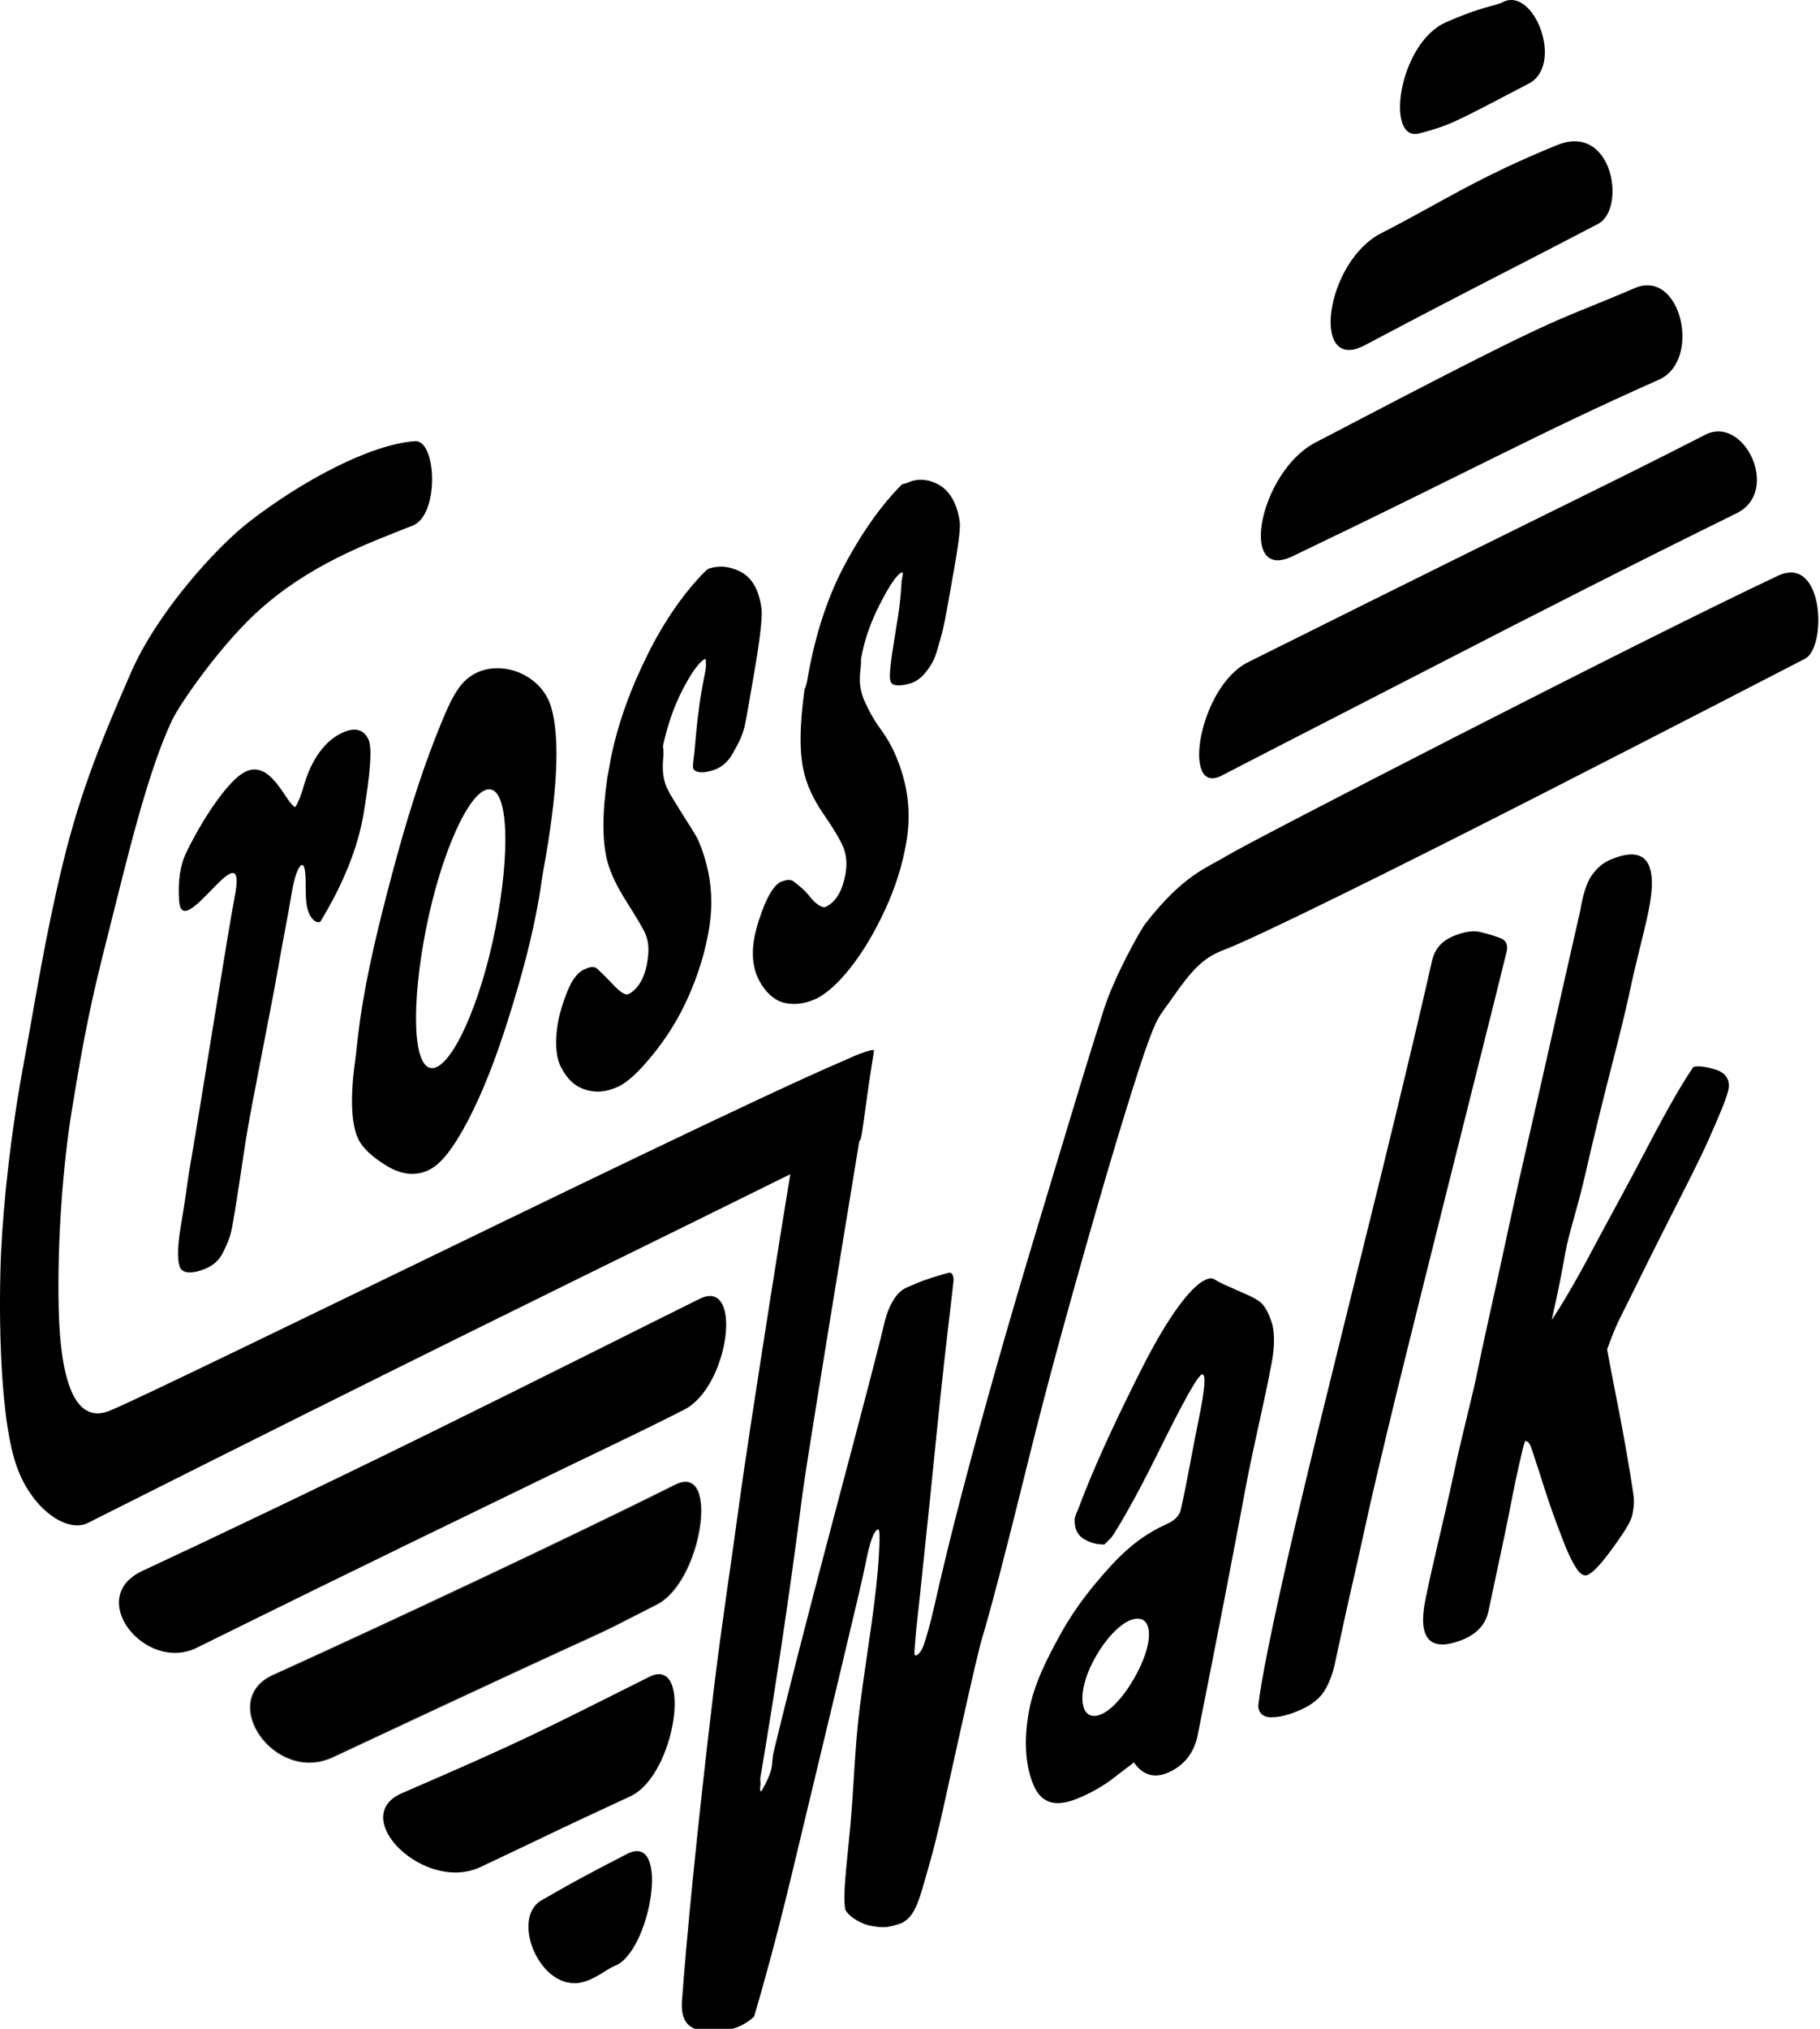 <?xml version="1.0" encoding="utf-8"?>
<!-- Generator: Adobe Illustrator 15.1.0, SVG Export Plug-In  -->
<!DOCTYPE svg PUBLIC "-//W3C//DTD SVG 1.1//EN" "http://www.w3.org/Graphics/SVG/1.1/DTD/svg11.dtd">
<svg version="1.1"
	 xmlns="http://www.w3.org/2000/svg" xmlns:xlink="http://www.w3.org/1999/xlink" xmlns:a="http://ns.adobe.com/AdobeSVGViewerExtensions/3.0/"
	 x="0px" y="0px" width="350px" height="390px" viewBox="0 0 350 390" enable-background="new 0 0 350 390" xml:space="preserve">
<defs>
</defs>
<path fill-rule="evenodd" clip-rule="evenodd" d="M79.788,84.807c4.187-0.293,4.779,14.169-0.422,16.225
	c-8.872,3.508-20.167,7.592-30.185,16.863c-6.903,6.388-14.56,17.308-16.113,20.604c-4.85,10.3-8.666,26.81-12.524,42.034
	c-2.791,11.014-4.267,17.656-6.825,33.502c-1.487,9.209-2.772,24.066-2.427,37.695c0.5,19.785,5.793,20.881,9.463,19.589
	c3.367-1.185,40.353-19.224,76.377-36.656c36.026-17.433,71.173-34.269,70.924-32.721c-1.651,10.287-2.268,17.106-2.673,17.299
	c-10.341,4.896-17.204,8.388-36.658,17.952c-19.455,9.563-51.508,25.213-111.84,55.568c-4.051,2.036-11.037-2.793-13.861-11.422
	c-3.368-10.293-3.222-32.033-2.814-40.674c0.435-9.224,1.83-22.615,4.222-35.536c2.463-13.311,4.15-24.65,7.634-39.036
	c3.517-14.524,7.974-24.994,13.122-36.812c5.054-11.603,16.438-24.111,22.727-28.98C58.197,92.338,71.31,85.401,79.788,84.807z"/>
<path fill-rule="evenodd" clip-rule="evenodd" d="M294.002,16.068c6.852-3.588,1.001-18.771-5.031-15.647
	c-1.603,0.83-3.675,0.667-10.94,3.883C268.936,8.327,266.268,27.47,273,25.637C278.793,24.06,278.971,23.94,294.002,16.068z"/>
<path fill-rule="evenodd" clip-rule="evenodd" d="M134.528,249.686c8.461-4.19,5.706,16.912-2.955,21.302
	c-10.584,5.366-17.205,8.371-29.551,14.395c-12.315,6.009-30.501,14.72-64.17,31.366c-9.885,4.887-21.551-9.618-10.484-14.764
	c12.257-5.699,33.809-15.956,54.847-26.298C103.253,265.346,123.921,254.939,134.528,249.686z"/>
<path stroke="#201B18" stroke-width="0.216" stroke-linejoin="bevel" stroke-miterlimit="10" d="M129.956,285.451
	c8.404-4.188,4.925,18.551-3.659,22.912c-18.964,9.634,5.394-2.378-62.305,29.356c-11.106,5.206-22.117-10.808-11.504-15.632
	C76.879,310.999,108.773,296.009,129.956,285.451z"/>
<path fill-rule="evenodd" clip-rule="evenodd" d="M124.854,322.352c8.468-4.225,5.094,18.905-3.624,22.95
	c-19.144,8.882-10.647,5.026-28.812,13.593c-10.823,5.103-25.646-9.638-15.128-14.185
	C101.848,334.094,103.7,332.906,124.854,322.352z"/>
<path fill-rule="evenodd" clip-rule="evenodd" d="M307.336,43.029c5.445-2.845,2.865-19.513-7.916-15.131
	c-15.502,6.301-22.585,11.213-33.773,16.912c-10.836,5.52-13.689,27.107-3.201,21.563C286.469,53.675,286.466,53.932,307.336,43.029
	z"/>
<path fill-rule="evenodd" clip-rule="evenodd" d="M120.598,356.382c8.469-4.324,4.46,18.964-2.392,21.534
	c-1.416,0.531-3.661,2.531-6.263,3.142c-8.093,1.9-13.851-12.297-7.81-15.757C108.787,362.635,112.143,360.702,120.598,356.382z"/>
<path fill-rule="evenodd" clip-rule="evenodd" d="M46.472,148.769c5.471-3.692,8.514,5.801,10.308,6.388
	c0.387-0.59,1.02-1.871,1.583-3.891c1.478-5.293,4.193-9.016,7.67-10.498c2.437-1.04,3.965-0.413,4.819,1.367
	c0.736,1.531,0.404,6.315-0.949,14.379c-1.074,6.396-3.87,13.399-8.303,20.672c-0.633,0.314-1.454-0.205-2.04-1.333
	c-0.683-1.311-0.774-3.103-0.774-5.655c0-2.711-0.217-4.198-0.845-3.888c-0.569,0.28-1.362,2.245-1.935,5.854
	c-0.587,3.697-1.528,8.186-2.427,13.396c-0.932,5.403-2.058,10.874-3.237,17.089c-1.213,6.394-2.281,11.654-3.025,16.224
	c-0.663,4.072-1.409,9.791-2.674,17.008c-0.359,2.05-1.13,3.614-1.794,4.949c-0.744,1.496-1.963,2.65-4.222,3.381
	c-1.999,0.647-3.317,0.441-3.835-0.271c-0.696-0.959-0.784-3.893,0-8.365c0.834-4.757,1.192-8.083,1.618-10.565
	c2.565-14.922,7.597-46.938,8.655-52.242c2.953-14.811-10.151,9.187-10.625,0.288c-0.089-1.679-0.318-5.669,1.408-9.23
	C38.732,157.87,43.252,150.941,46.472,148.769z"/>
<path fill-rule="evenodd" clip-rule="evenodd" d="M105.998,135.955c-1.81-6.219-9.356-9.205-14.6-6.5
	c-3.234,1.669-4.763,4.948-7.669,12.349c-2.901,7.384-5.643,16.144-8.233,25.859c-2.616,9.814-4.945,19.297-6.227,28.251
	c-0.512,3.583-0.707,6.062-0.985,8.093c-0.99,7.219-0.693,12.092,0.563,14.849c0.786,1.723,2.653,3.511,5.453,5.219
	c2.794,1.704,5.471,2.066,8.056,0.897c2.377-1.074,4.83-4.195,7.635-9.554c2.894-5.528,5.422-12.082,7.845-19.809
	c2.397-7.641,4.534-15.354,5.91-23.502c0.277-1.638,0.476-3.311,0.775-4.952C107.177,152.566,107.775,142.067,105.998,135.955z
	 M95.268,178.521c-2.903,14.678-8.461,26.803-12.173,26.807c-3.711,0.003-4.063-12.115-1.161-26.791
	c2.903-14.676,8.426-26.805,12.138-26.809C97.783,151.723,98.169,163.843,95.268,178.521z"/>
<path fill-rule="evenodd" clip-rule="evenodd" d="M135.549,109.895c0.246-0.197,0.474-0.49,0.774-0.591
	c1.818-0.612,3.87-0.52,6.051,0.58c2.251,1.133,3.644,3.574,4.081,7.264c0.196,1.655-0.38,6.427-1.83,14.584
	c-0.59,3.323-0.999,5.903-1.407,7.784c-0.447,2.06-1.368,3.635-2.251,5.23c-0.947,1.709-2.173,2.78-3.8,3.307
	c-2.033,0.657-3.134,0.434-3.624,0.005c-0.517-0.453-0.213-1.294,0-3.498c0.215-2.212,0.441-5.405,0.985-9.236
	c0.62-4.368,1.232-6.408,1.232-7.272s-0.012-1.489-0.211-1.375c-1.186,0.681-2.613,2.653-4.398,6.137
	c-1.663,3.244-2.885,7-3.659,10.577c0.211,1.375,0.06,2.247,0,3.025c-0.151,1.979,0.187,3.834,0.774,5.068
	c0.653,1.372,1.802,3.134,3.096,5.223c1.316,2.124,2.498,3.791,3.026,5.066c2.257,5.454,2.964,10.902,1.935,16.975
	c-0.73,4.306-2.03,8.585-3.976,12.935c-1.927,4.307-4.18,7.834-6.895,11.168c-2.288,2.81-4.62,5.198-6.79,6.136
	c-1.841,0.796-3.679,1.139-5.699,0.596c-2.215-0.596-3.692-1.874-4.996-4.278c-1.018-1.877-1.269-4.575-0.774-8.055
	c0.352-2.473,1.173-4.779,1.935-6.721c0.997-2.54,2.233-3.738,3.202-4.169c1.076-0.478,1.887-0.776,2.673-0.003
	c0.432,0.425,1.422,1.336,2.815,2.827c1.211,1.296,2.392,2.236,3.025,1.922c1.795-0.866,3.145-3.131,3.624-6.095
	c0.366-2.268,0.347-3.915-0.422-5.658c-0.432-0.979-1.832-3.295-3.624-6.126c-1.761-2.784-3.007-5.354-3.589-7.541
	c-1.036-3.901-1.055-9.232,0-16.425c0.212-0.865,0.366-2.095,0.564-3.105c1.43-7.298,4.076-14.198,7.282-20.602
	C127.911,119.097,131.714,113.751,135.549,109.895z"/>
<path fill-rule="evenodd" clip-rule="evenodd" d="M173.474,93.084c0.317-0.079,0.675-0.115,1.02-0.276
	c1.767-0.825,3.786-0.803,5.841,0.265c2.168,1.126,3.688,3.496,4.221,7.188c0.25,1.721-0.591,6.514-2.039,14.588
	c-0.592,3.29-1.023,5.79-1.619,7.787c-0.602,2.016-0.936,3.78-1.971,5.35c-1.148,1.74-2.244,2.897-3.87,3.386
	c-1.928,0.579-3.159,0.427-3.553,0.006c-0.459-0.489-0.461-1.443-0.211-3.694c0.243-2.193,0.785-5.237,1.407-9.201
	c0.649-4.129,0.585-6.505,0.774-7.313c0.221-0.941,0.214-1.322-0.211-1.061c-0.982,0.604-2.311,2.626-4.01,5.943
	c-1.751,3.415-3.026,6.883-3.659,10.578c0,1.377-0.148,2.177-0.211,3.028c-0.151,2.028,0.239,3.66,0.844,5.03
	c0.592,1.342,1.536,3.292,3.026,5.341c1.541,2.121,2.404,3.79,3.025,5.264c2.175,5.165,3.073,10.528,2.005,16.704
	c-0.727,4.208-2.066,8.551-4.045,12.82c-2.038,4.396-4.247,8.13-6.685,11.211c-2.417,3.056-4.834,5.246-7,6.14
	c-1.847,0.763-3.89,1.108-5.911,0.557c-1.859-0.508-3.463-2.043-4.608-4.161c-1.112-2.056-1.595-4.743-0.986-8.174
	c0.376-2.112,1.211-4.623,2.041-6.605c0.964-2.304,2.155-3.911,3.131-4.288c1.065-0.412,1.844-0.521,2.463-0.003
	c0.648,0.542,1.885,1.368,3.025,2.826c1.046,1.336,2.252,2.238,3.026,2.041c2.04-0.986,3.196-2.982,3.834-6.216
	c0.426-2.157,0.138-4.021-0.422-5.346c-0.649-1.535-1.925-3.632-3.834-6.401c-1.961-2.845-3.021-5.351-3.589-7.503
	c-1.055-3.996-0.985-9.117,0-16.391c0.422-0.787,0.544-1.889,0.774-3.146c1.322-7.216,3.539-14.36,6.86-20.607
	C165.898,102.086,169.604,96.984,173.474,93.084z"/>
<path fill-rule="evenodd" clip-rule="evenodd" d="M319.016,72.991c8.308-3.688,4.256-21.403-4.608-17.62
	c-18.19,7.764-11.548,3.6-61.461,29.705c-10.704,5.6-14.897,26.884-4.433,21.877C282.52,90.68,295.625,83.372,319.016,72.991z"/>
<path fill-rule="evenodd" clip-rule="evenodd" d="M333.967,98.661c8.553-4.209,1.443-18.913-6.016-15.101
	c-21.215,10.841-20.84,10.282-87.951,43.741c-9.441,4.705-12.9,25.853-5.066,21.796c12.114-6.275,26.916-13.836,43.625-22.446
	C295.235,118.058,313.954,108.512,333.967,98.661z"/>
<path fill-rule="evenodd" clip-rule="evenodd" d="M154.477,211.429c1.147-5.396,12.171-9.775,13.579-9.526
	c0.14,0.024-12.619,76.52-13.79,85.7c-1.222,9.579-2.61,19.56-4.081,29.322c-1.484,9.852-2.829,18.175-3.976,24.879
	c-0.051,0.303,0.122,0.81,0,1.65c-0.096,0.664,0,0.904,0.211,0.904c0.986-1.769,1.814-3.412,2.006-4.795
	c0.124-0.897,0.134-1.887,0.352-2.79c2.176-9.011,5.956-23.984,11.539-45.007c5.534-20.842,8.795-33.28,9.674-37.112
	c0.531-2.311,1.185-3.697,1.829-4.758c0.561-0.921,1.408-1.925,2.639-2.439c1.408-0.588,2.606-1.122,3.589-1.457
	c2.254-0.767,3.887-1.206,4.469-1.339c0.627-0.145,0.936,0.806,0.844,1.65c-0.545,5.001-1.454,12.158-2.498,22.056
	c-0.997,9.458-1.82,18.146-2.604,25.437c-0.834,7.767-1.361,13.267-1.829,17.298c-0.378,3.262-0.503,5.508-0.563,6.133
	c-0.082,0.854,0.052,1.222,0.563,0.865c0.388-0.271,0.856-0.855,1.267-2.044c0.363-1.053,1.148-3.606,1.97-7.274
	c3.188-14.221,7.244-29.307,11.715-45.177c4.57-16.217,9.78-33.185,15.198-51.164c3.342-11.087,3.788-12.242,5.629-18.172
	c1.994-6.421,7.128-15.532,8.057-16.722c7.342-9.402,11.705-10.634,15.514-12.957c2.523-1.538,22.166-11.74,44.646-23.229
	c22.447-11.473,47.71-24.2,61.46-30.671c8.906-4.192,9.473,13.731,5.242,15.933c-0.102,0.053-24.943,12.91-51.223,26.323
	c-26.28,13.412-54.198,27.267-60.547,29.657c-4.03,1.516-6.178,3.884-10.025,9.41c-2.591,3.722-2.688,3.028-5.277,10.426
	c-0.65,1.854-4.904,14.755-11.223,37.131c-3.145,11.132-7.148,25.221-11.398,42.47c-4.229,17.163-7.123,28.12-8.515,32.675
	c-0.651,2.136-2.06,8.282-4.397,18.755c-2.481,11.112-4.149,19.279-5.84,25.043c-1.758,5.991-2.462,10.102-5.594,11.28
	c-2.462,0.786-3.097,0.81-5.277,0.472c-2.886-0.449-5.131-2.479-5.277-3.304c-0.489-2.762,0.271-8.122,0.985-15.92
	c0.693-7.571,0.859-15.37,1.829-22.917c0.719-5.589,1.539-10.836,2.252-15.959c0.695-4.987,1.194-9.396,1.407-13.09
	c0.209-3.617,0.214-5.253-0.211-5.072c-0.771,0.33-1.556,2.434-2.392,6.802c-0.364,1.904-2.064,9.145-5.277,22.564
	c-3.084,12.878-6.178,25.776-9.112,37.969c-2.977,12.372-5.594,21.577-7.001,26.332c-2.462,2.239-5.493,3.112-9.709,2.709
	c-3.21-0.307-4.414-2.244-4.152-5.817c0.407-5.544,1.08-13.432,2.146-24.012c1.08-10.722,2.383-22.651,3.976-35.842
	c1.573-13.022,3.464-25.055,4.96-36.236C143.729,277.29,152.773,219.441,154.477,211.429z"/>
<path fill-rule="evenodd" clip-rule="evenodd" d="M244.608,254.372c-0.618-1.938-1.371-3.42-2.392-4.168
	c-1.235-0.905-2.704-1.436-4.468-2.238c-1.87-0.851-3.044-1.292-4.01-1.925c-0.655-0.43-1.167-0.368-1.971,0.002
	c-2.791,1.286-7.156,7.079-12.172,16.996c-5.152,10.184-9.359,19.272-12.279,27.139c-0.422,0.864-0.422,1.062-0.633,1.65
	c-0.141,1.771,0.404,3.179,1.688,3.971c1.392,0.859,2.604,1.102,4.011,1.101c0.95-0.905,1.372-1.376,1.372-1.376
	c0.845-1.18,4.081-6.412,8.937-16.245c4.854-9.833,7.63-14.828,8.443-15.066c0.83-0.241,0.588,2.808-0.563,8.377
	c-1.205,5.837-2.192,11.813-3.482,17.581c-0.266,1.188-1.161,2.111-2.78,2.832c-3.418,1.524-6.9,3.884-10.554,7.868
	c-3.558,3.881-6.866,7.977-9.674,13.019c-2.821,5.063-5.285,9.966-6.228,15.178c-1.032,5.71-0.633,10.657,0.985,14.271
	c1.515,3.388,4.251,4.056,8.267,2.438c2.035-0.819,4.724-2.148,7.283-4.168c2.482-1.96,3.799-2.831,3.658-2.831
	c1.76,2.516,4.036,3.248,7.036,1.769c2.666-1.313,4.563-3.597,5.242-7c3.791-18.986,6.839-34.806,9.217-47.55
	c1.528-8.187,3.552-16.115,5.065-24.308C245.207,258.456,245.044,255.737,244.608,254.372z M219.033,320.884
	c-2.603,5.289-6.298,9.202-8.83,8.967c-2.533-0.236-2.851-4.719-0.211-10.027c2.638-5.309,6.508-8.927,9.041-8.653
	C221.565,311.446,221.635,315.595,219.033,320.884z"/>
<path fill-rule="evenodd" clip-rule="evenodd" d="M275.356,184.838c0.582-2.59,2.027-4.106,4.609-5.079
	c1.817-0.686,3.451-0.899,4.68-0.597c2.254,0.559,3.623,1,4.291,1.373c0.75,0.417,1.098,1.198,0.774,2.518
	c-2.495,10.186-6.543,26.16-11.892,47.575c-5.381,21.555-10.318,41.074-14.354,58.661c-0.783,3.422-1.869,8.63-3.447,15.461
	c-1.658,7.175-2.674,12.234-3.307,15.066c-0.563,2.517-1.499,4.634-2.428,5.822c-1.047,1.337-2.592,2.385-4.396,3.146
	c-1.65,0.697-3.441,1.338-5.49,1.338c-1.627,0-2.535-1.081-2.392-2.438c0.423-4.019,2.534-14.91,6.685-32.765
	c2.99-12.866,6.25-25.971,9.709-39.968c3.367-13.619,6.779-27.259,9.852-39.973C271.264,202.51,273.686,192.284,275.356,184.838z"/>
<path fill-rule="evenodd" clip-rule="evenodd" d="M303.854,175.246L303.854,175.246c0.563-3.385,1.293-5.511,2.074-6.691
	c0.842-1.27,1.973-2.547,3.801-3.311c7.037-2.946,9.252,0.736,7.211,10.301c-0.948,4.448-2.358,9.524-3.342,14.21
	c-1.057,5.036-2.512,10.672-4.08,16.807c-1.492,5.831-3.164,12.619-4.68,19.286c-1.475,6.481-3.203,11.376-3.835,15.071
	c-0.571,3.345-1.407,7.596-2.603,12.829c1.617-2.4,4.295-6.801,7.634-13.107c3.313-6.258,7.067-12.975,10.905-20.353
	c4.009-7.703,6.896-12.56,8.726-15.199c1.196-0.276,2.838,0.061,4.433,0.587c1.866,0.615,2.73,2.079,2.252,3.973
	c-0.508,2.007-1.736,4.79-3.66,9.173c-1.877,4.283-5.066,10.392-8.864,17.913c-3.836,7.596-6.498,13.116-8.093,16.258
	c-1.5,2.959-2.25,5.354-2.672,6.415c1.195,6.689,3.301,16.163,5.064,27.897c0.213,1.414,0.023,2.847-0.21,3.896
	c-0.329,1.47-1.668,3.453-3.659,6.219c-2.1,2.916-3.791,4.86-4.996,5.353c-0.625,0.256-1.328-0.149-2.005-1.141
	c-1.265-1.85-2.235-4.35-3.237-7.003c-0.908-2.406-2.026-5.36-3.236-9.245c-0.971-3.118-1.821-5.554-2.286-7.003
	c-0.345-1.067-0.774-1.376-1.196-1.376c-0.141,0.473-0.322,0.916-0.422,1.378c-0.253,1.157-1.102,4.423-2.146,9.837
	c-0.961,4.979-1.85,9.194-2.604,12.63c-0.652,2.979-1.247,5.991-1.9,8.932c-0.543,2.451-2.185,4.377-5.276,5.548
	c-5.845,2.214-8.382-0.168-6.825-7.866c1.514-7.49,3.643-15.688,5.418-24.038c1.848-8.687,3.646-14.998,4.714-20.421
	c0.903-4.581,2.373-10.912,3.87-17.785c1.528-7.017,3.409-15.956,5.629-25.5C296.04,209.899,299.385,194.806,303.854,175.246z"/>
</svg>
